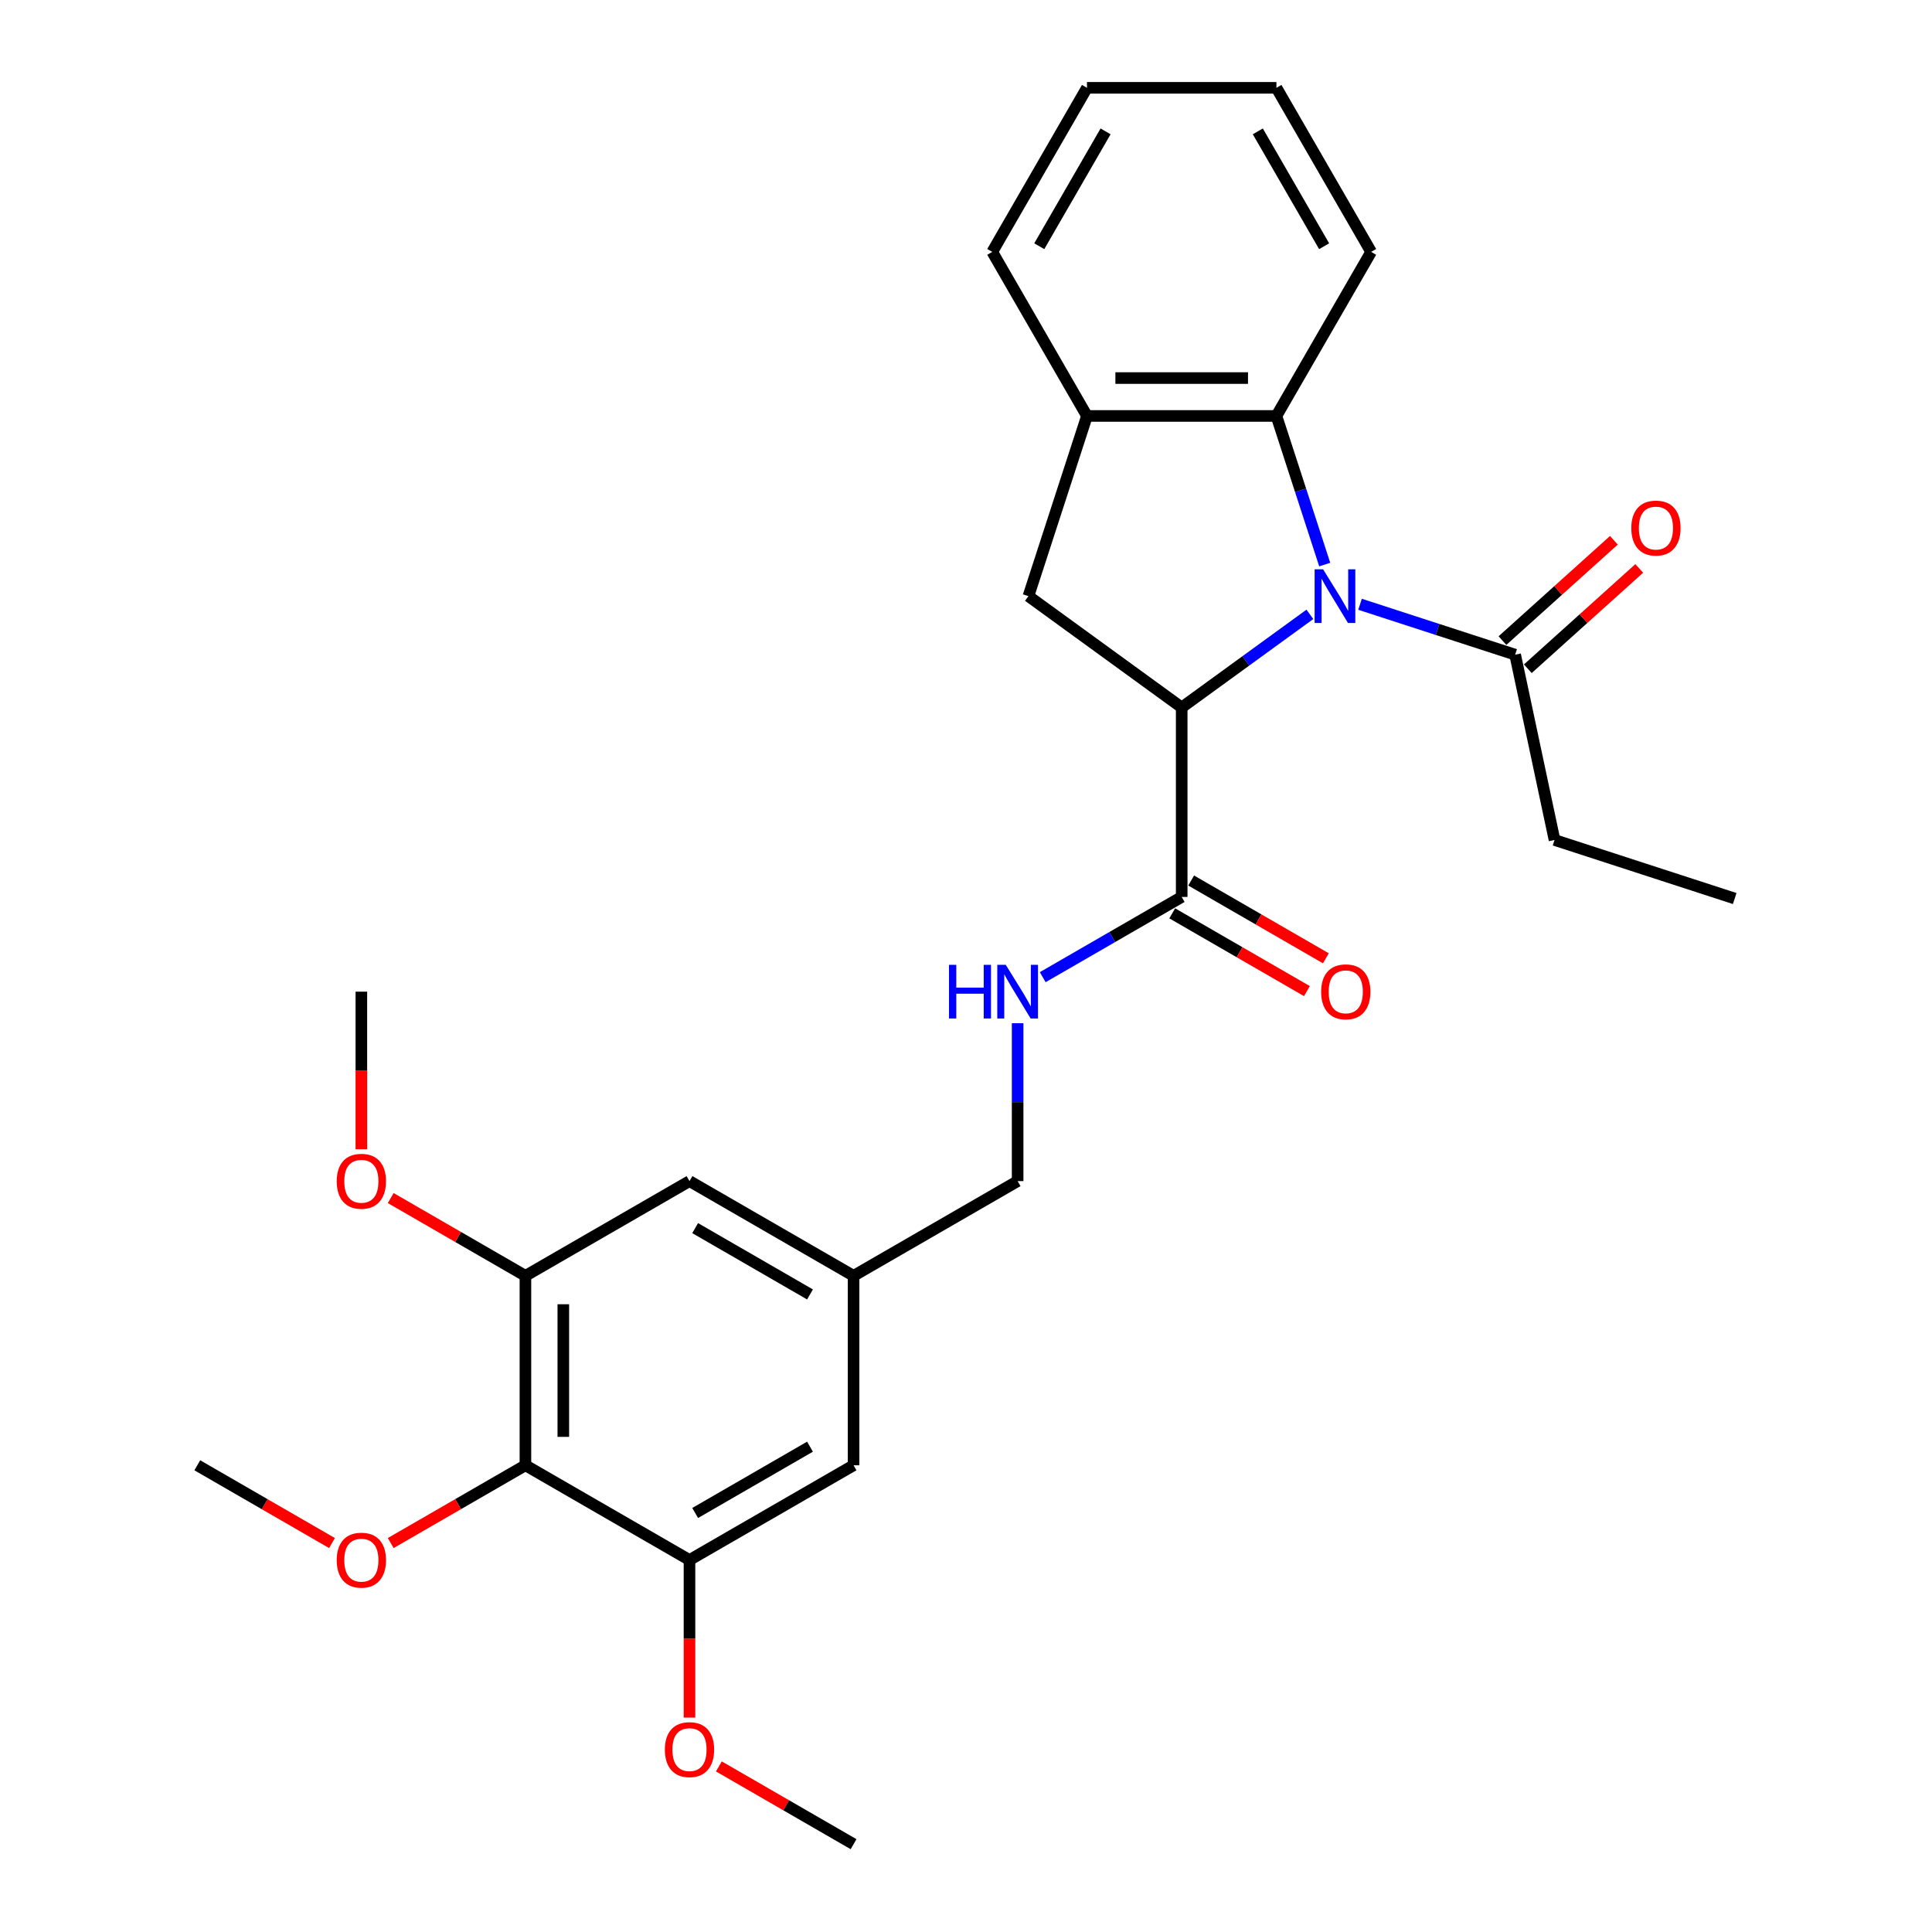 <?xml version='1.0' encoding='iso-8859-1'?>
<svg version='1.1' baseProfile='full'
              xmlns='http://www.w3.org/2000/svg'
                      xmlns:rdkit='http://www.rdkit.org/xml'
                      xmlns:xlink='http://www.w3.org/1999/xlink'
                  xml:space='preserve'
width='1000px' height='1000px' viewBox='0 0 1000 1000'>
<!-- END OF HEADER -->
<rect style='opacity:1.0;fill:#FFFFFF;stroke:none' width='1000' height='1000' x='0' y='0'> </rect>
<path class='bond-0' d='M 677.993,317.989 L 644.819,342.091' style='fill:none;fill-rule:evenodd;stroke:#0000FF;stroke-width:6px;stroke-linecap:butt;stroke-linejoin:miter;stroke-opacity:1' />
<path class='bond-0' d='M 644.819,342.091 L 611.645,366.194' style='fill:none;fill-rule:evenodd;stroke:#000000;stroke-width:6px;stroke-linecap:butt;stroke-linejoin:miter;stroke-opacity:1' />
<path class='bond-1' d='M 685.668,292.22 L 673.171,253.758' style='fill:none;fill-rule:evenodd;stroke:#0000FF;stroke-width:6px;stroke-linecap:butt;stroke-linejoin:miter;stroke-opacity:1' />
<path class='bond-1' d='M 673.171,253.758 L 660.674,215.297' style='fill:none;fill-rule:evenodd;stroke:#000000;stroke-width:6px;stroke-linecap:butt;stroke-linejoin:miter;stroke-opacity:1' />
<path class='bond-5' d='M 703.959,312.775 L 744.097,325.816' style='fill:none;fill-rule:evenodd;stroke:#0000FF;stroke-width:6px;stroke-linecap:butt;stroke-linejoin:miter;stroke-opacity:1' />
<path class='bond-5' d='M 744.097,325.816 L 784.236,338.858' style='fill:none;fill-rule:evenodd;stroke:#000000;stroke-width:6px;stroke-linecap:butt;stroke-linejoin:miter;stroke-opacity:1' />
<path class='bond-2' d='M 611.645,366.194 L 532.314,308.556' style='fill:none;fill-rule:evenodd;stroke:#000000;stroke-width:6px;stroke-linecap:butt;stroke-linejoin:miter;stroke-opacity:1' />
<path class='bond-3' d='M 611.645,366.194 L 611.645,464.252' style='fill:none;fill-rule:evenodd;stroke:#000000;stroke-width:6px;stroke-linecap:butt;stroke-linejoin:miter;stroke-opacity:1' />
<path class='bond-6' d='M 660.674,215.297 L 562.616,215.297' style='fill:none;fill-rule:evenodd;stroke:#000000;stroke-width:6px;stroke-linecap:butt;stroke-linejoin:miter;stroke-opacity:1' />
<path class='bond-6' d='M 645.966,195.685 L 577.325,195.685' style='fill:none;fill-rule:evenodd;stroke:#000000;stroke-width:6px;stroke-linecap:butt;stroke-linejoin:miter;stroke-opacity:1' />
<path class='bond-19' d='M 660.674,215.297 L 709.704,130.376' style='fill:none;fill-rule:evenodd;stroke:#000000;stroke-width:6px;stroke-linecap:butt;stroke-linejoin:miter;stroke-opacity:1' />
<path class='bond-28' d='M 532.314,308.556 L 562.616,215.297' style='fill:none;fill-rule:evenodd;stroke:#000000;stroke-width:6px;stroke-linecap:butt;stroke-linejoin:miter;stroke-opacity:1' />
<path class='bond-9' d='M 611.645,464.252 L 575.676,485.019' style='fill:none;fill-rule:evenodd;stroke:#000000;stroke-width:6px;stroke-linecap:butt;stroke-linejoin:miter;stroke-opacity:1' />
<path class='bond-9' d='M 575.676,485.019 L 539.707,505.786' style='fill:none;fill-rule:evenodd;stroke:#0000FF;stroke-width:6px;stroke-linecap:butt;stroke-linejoin:miter;stroke-opacity:1' />
<path class='bond-13' d='M 606.742,472.744 L 641.603,492.872' style='fill:none;fill-rule:evenodd;stroke:#000000;stroke-width:6px;stroke-linecap:butt;stroke-linejoin:miter;stroke-opacity:1' />
<path class='bond-13' d='M 641.603,492.872 L 676.464,512.999' style='fill:none;fill-rule:evenodd;stroke:#FF0000;stroke-width:6px;stroke-linecap:butt;stroke-linejoin:miter;stroke-opacity:1' />
<path class='bond-13' d='M 616.548,455.76 L 651.409,475.887' style='fill:none;fill-rule:evenodd;stroke:#000000;stroke-width:6px;stroke-linecap:butt;stroke-linejoin:miter;stroke-opacity:1' />
<path class='bond-13' d='M 651.409,475.887 L 686.27,496.014' style='fill:none;fill-rule:evenodd;stroke:#FF0000;stroke-width:6px;stroke-linecap:butt;stroke-linejoin:miter;stroke-opacity:1' />
<path class='bond-4' d='M 271.96,758.428 L 271.96,660.37' style='fill:none;fill-rule:evenodd;stroke:#000000;stroke-width:6px;stroke-linecap:butt;stroke-linejoin:miter;stroke-opacity:1' />
<path class='bond-4' d='M 291.572,743.719 L 291.572,675.078' style='fill:none;fill-rule:evenodd;stroke:#000000;stroke-width:6px;stroke-linecap:butt;stroke-linejoin:miter;stroke-opacity:1' />
<path class='bond-16' d='M 271.96,758.428 L 237.099,778.555' style='fill:none;fill-rule:evenodd;stroke:#000000;stroke-width:6px;stroke-linecap:butt;stroke-linejoin:miter;stroke-opacity:1' />
<path class='bond-16' d='M 237.099,778.555 L 202.238,798.682' style='fill:none;fill-rule:evenodd;stroke:#FF0000;stroke-width:6px;stroke-linecap:butt;stroke-linejoin:miter;stroke-opacity:1' />
<path class='bond-30' d='M 271.96,758.428 L 356.881,807.458' style='fill:none;fill-rule:evenodd;stroke:#000000;stroke-width:6px;stroke-linecap:butt;stroke-linejoin:miter;stroke-opacity:1' />
<path class='bond-14' d='M 790.797,346.145 L 819.633,320.181' style='fill:none;fill-rule:evenodd;stroke:#000000;stroke-width:6px;stroke-linecap:butt;stroke-linejoin:miter;stroke-opacity:1' />
<path class='bond-14' d='M 819.633,320.181 L 848.47,294.217' style='fill:none;fill-rule:evenodd;stroke:#FF0000;stroke-width:6px;stroke-linecap:butt;stroke-linejoin:miter;stroke-opacity:1' />
<path class='bond-14' d='M 777.674,331.571 L 806.51,305.607' style='fill:none;fill-rule:evenodd;stroke:#000000;stroke-width:6px;stroke-linecap:butt;stroke-linejoin:miter;stroke-opacity:1' />
<path class='bond-14' d='M 806.51,305.607 L 835.347,279.642' style='fill:none;fill-rule:evenodd;stroke:#FF0000;stroke-width:6px;stroke-linecap:butt;stroke-linejoin:miter;stroke-opacity:1' />
<path class='bond-20' d='M 784.236,338.858 L 804.623,434.774' style='fill:none;fill-rule:evenodd;stroke:#000000;stroke-width:6px;stroke-linecap:butt;stroke-linejoin:miter;stroke-opacity:1' />
<path class='bond-21' d='M 562.616,215.297 L 513.587,130.376' style='fill:none;fill-rule:evenodd;stroke:#000000;stroke-width:6px;stroke-linecap:butt;stroke-linejoin:miter;stroke-opacity:1' />
<path class='bond-7' d='M 356.881,807.458 L 441.803,758.428' style='fill:none;fill-rule:evenodd;stroke:#000000;stroke-width:6px;stroke-linecap:butt;stroke-linejoin:miter;stroke-opacity:1' />
<path class='bond-7' d='M 359.814,783.119 L 419.259,748.798' style='fill:none;fill-rule:evenodd;stroke:#000000;stroke-width:6px;stroke-linecap:butt;stroke-linejoin:miter;stroke-opacity:1' />
<path class='bond-17' d='M 356.881,807.458 L 356.881,848.24' style='fill:none;fill-rule:evenodd;stroke:#000000;stroke-width:6px;stroke-linecap:butt;stroke-linejoin:miter;stroke-opacity:1' />
<path class='bond-17' d='M 356.881,848.24 L 356.881,889.023' style='fill:none;fill-rule:evenodd;stroke:#FF0000;stroke-width:6px;stroke-linecap:butt;stroke-linejoin:miter;stroke-opacity:1' />
<path class='bond-8' d='M 271.96,660.37 L 356.881,611.34' style='fill:none;fill-rule:evenodd;stroke:#000000;stroke-width:6px;stroke-linecap:butt;stroke-linejoin:miter;stroke-opacity:1' />
<path class='bond-18' d='M 271.96,660.37 L 237.099,640.243' style='fill:none;fill-rule:evenodd;stroke:#000000;stroke-width:6px;stroke-linecap:butt;stroke-linejoin:miter;stroke-opacity:1' />
<path class='bond-18' d='M 237.099,640.243 L 202.238,620.115' style='fill:none;fill-rule:evenodd;stroke:#FF0000;stroke-width:6px;stroke-linecap:butt;stroke-linejoin:miter;stroke-opacity:1' />
<path class='bond-15' d='M 526.724,529.618 L 526.724,570.479' style='fill:none;fill-rule:evenodd;stroke:#0000FF;stroke-width:6px;stroke-linecap:butt;stroke-linejoin:miter;stroke-opacity:1' />
<path class='bond-15' d='M 526.724,570.479 L 526.724,611.34' style='fill:none;fill-rule:evenodd;stroke:#000000;stroke-width:6px;stroke-linecap:butt;stroke-linejoin:miter;stroke-opacity:1' />
<path class='bond-10' d='M 441.803,758.428 L 441.803,660.37' style='fill:none;fill-rule:evenodd;stroke:#000000;stroke-width:6px;stroke-linecap:butt;stroke-linejoin:miter;stroke-opacity:1' />
<path class='bond-11' d='M 356.881,611.34 L 441.803,660.37' style='fill:none;fill-rule:evenodd;stroke:#000000;stroke-width:6px;stroke-linecap:butt;stroke-linejoin:miter;stroke-opacity:1' />
<path class='bond-11' d='M 359.814,635.679 L 419.259,669.999' style='fill:none;fill-rule:evenodd;stroke:#000000;stroke-width:6px;stroke-linecap:butt;stroke-linejoin:miter;stroke-opacity:1' />
<path class='bond-12' d='M 441.803,660.37 L 526.724,611.34' style='fill:none;fill-rule:evenodd;stroke:#000000;stroke-width:6px;stroke-linecap:butt;stroke-linejoin:miter;stroke-opacity:1' />
<path class='bond-22' d='M 171.84,798.682 L 136.979,778.555' style='fill:none;fill-rule:evenodd;stroke:#FF0000;stroke-width:6px;stroke-linecap:butt;stroke-linejoin:miter;stroke-opacity:1' />
<path class='bond-22' d='M 136.979,778.555 L 102.118,758.428' style='fill:none;fill-rule:evenodd;stroke:#000000;stroke-width:6px;stroke-linecap:butt;stroke-linejoin:miter;stroke-opacity:1' />
<path class='bond-23' d='M 372.08,914.291 L 406.942,934.418' style='fill:none;fill-rule:evenodd;stroke:#FF0000;stroke-width:6px;stroke-linecap:butt;stroke-linejoin:miter;stroke-opacity:1' />
<path class='bond-23' d='M 406.942,934.418 L 441.803,954.545' style='fill:none;fill-rule:evenodd;stroke:#000000;stroke-width:6px;stroke-linecap:butt;stroke-linejoin:miter;stroke-opacity:1' />
<path class='bond-24' d='M 187.039,594.847 L 187.039,554.064' style='fill:none;fill-rule:evenodd;stroke:#FF0000;stroke-width:6px;stroke-linecap:butt;stroke-linejoin:miter;stroke-opacity:1' />
<path class='bond-24' d='M 187.039,554.064 L 187.039,513.282' style='fill:none;fill-rule:evenodd;stroke:#000000;stroke-width:6px;stroke-linecap:butt;stroke-linejoin:miter;stroke-opacity:1' />
<path class='bond-26' d='M 709.704,130.376 L 660.674,45.455' style='fill:none;fill-rule:evenodd;stroke:#000000;stroke-width:6px;stroke-linecap:butt;stroke-linejoin:miter;stroke-opacity:1' />
<path class='bond-26' d='M 685.365,127.443 L 651.045,67.999' style='fill:none;fill-rule:evenodd;stroke:#000000;stroke-width:6px;stroke-linecap:butt;stroke-linejoin:miter;stroke-opacity:1' />
<path class='bond-25' d='M 804.623,434.774 L 897.882,465.076' style='fill:none;fill-rule:evenodd;stroke:#000000;stroke-width:6px;stroke-linecap:butt;stroke-linejoin:miter;stroke-opacity:1' />
<path class='bond-29' d='M 513.587,130.376 L 562.616,45.455' style='fill:none;fill-rule:evenodd;stroke:#000000;stroke-width:6px;stroke-linecap:butt;stroke-linejoin:miter;stroke-opacity:1' />
<path class='bond-29' d='M 537.925,127.443 L 572.246,67.999' style='fill:none;fill-rule:evenodd;stroke:#000000;stroke-width:6px;stroke-linecap:butt;stroke-linejoin:miter;stroke-opacity:1' />
<path class='bond-27' d='M 660.674,45.455 L 562.616,45.455' style='fill:none;fill-rule:evenodd;stroke:#000000;stroke-width:6px;stroke-linecap:butt;stroke-linejoin:miter;stroke-opacity:1' />
<path  class='atom-0' d='M 684.838 294.671
L 693.938 309.38
Q 694.84 310.831, 696.291 313.459
Q 697.742 316.087, 697.821 316.244
L 697.821 294.671
L 701.508 294.671
L 701.508 322.441
L 697.703 322.441
L 687.936 306.36
Q 686.799 304.477, 685.583 302.32
Q 684.406 300.163, 684.053 299.496
L 684.053 322.441
L 680.445 322.441
L 680.445 294.671
L 684.838 294.671
' fill='#0000FF'/>
<path  class='atom-10' d='M 491.207 499.397
L 494.973 499.397
L 494.973 511.203
L 509.171 511.203
L 509.171 499.397
L 512.937 499.397
L 512.937 527.167
L 509.171 527.167
L 509.171 514.341
L 494.973 514.341
L 494.973 527.167
L 491.207 527.167
L 491.207 499.397
' fill='#0000FF'/>
<path  class='atom-10' d='M 520.585 499.397
L 529.685 514.105
Q 530.587 515.557, 532.039 518.185
Q 533.49 520.813, 533.568 520.969
L 533.568 499.397
L 537.255 499.397
L 537.255 527.167
L 533.451 527.167
L 523.684 511.085
Q 522.547 509.202, 521.331 507.045
Q 520.154 504.888, 519.801 504.221
L 519.801 527.167
L 516.192 527.167
L 516.192 499.397
L 520.585 499.397
' fill='#0000FF'/>
<path  class='atom-14' d='M 683.819 513.36
Q 683.819 506.692, 687.114 502.966
Q 690.408 499.24, 696.566 499.24
Q 702.724 499.24, 706.019 502.966
Q 709.314 506.692, 709.314 513.36
Q 709.314 520.107, 705.98 523.95
Q 702.646 527.755, 696.566 527.755
Q 690.448 527.755, 687.114 523.95
Q 683.819 520.146, 683.819 513.36
M 696.566 524.617
Q 700.803 524.617, 703.078 521.793
Q 705.392 518.93, 705.392 513.36
Q 705.392 507.908, 703.078 505.162
Q 700.803 502.378, 696.566 502.378
Q 692.33 502.378, 690.016 505.123
Q 687.741 507.869, 687.741 513.36
Q 687.741 518.969, 690.016 521.793
Q 692.33 524.617, 696.566 524.617
' fill='#FF0000'/>
<path  class='atom-15' d='M 844.36 273.323
Q 844.36 266.655, 847.654 262.928
Q 850.949 259.202, 857.107 259.202
Q 863.265 259.202, 866.56 262.928
Q 869.855 266.655, 869.855 273.323
Q 869.855 280.069, 866.521 283.913
Q 863.187 287.718, 857.107 287.718
Q 850.988 287.718, 847.654 283.913
Q 844.36 280.108, 844.36 273.323
M 857.107 284.58
Q 861.343 284.58, 863.618 281.756
Q 865.933 278.892, 865.933 273.323
Q 865.933 267.87, 863.618 265.125
Q 861.343 262.34, 857.107 262.34
Q 852.871 262.34, 850.557 265.086
Q 848.282 267.831, 848.282 273.323
Q 848.282 278.931, 850.557 281.756
Q 852.871 284.58, 857.107 284.58
' fill='#FF0000'/>
<path  class='atom-17' d='M 174.291 807.536
Q 174.291 800.868, 177.586 797.142
Q 180.881 793.416, 187.039 793.416
Q 193.197 793.416, 196.492 797.142
Q 199.787 800.868, 199.787 807.536
Q 199.787 814.282, 196.453 818.126
Q 193.119 821.931, 187.039 821.931
Q 180.92 821.931, 177.586 818.126
Q 174.291 814.322, 174.291 807.536
M 187.039 818.793
Q 191.275 818.793, 193.55 815.969
Q 195.864 813.106, 195.864 807.536
Q 195.864 802.084, 193.55 799.338
Q 191.275 796.553, 187.039 796.553
Q 182.803 796.553, 180.489 799.299
Q 178.214 802.045, 178.214 807.536
Q 178.214 813.145, 180.489 815.969
Q 182.803 818.793, 187.039 818.793
' fill='#FF0000'/>
<path  class='atom-18' d='M 344.134 905.595
Q 344.134 898.927, 347.429 895.2
Q 350.723 891.474, 356.881 891.474
Q 363.039 891.474, 366.334 895.2
Q 369.629 898.927, 369.629 905.595
Q 369.629 912.341, 366.295 916.185
Q 362.961 919.99, 356.881 919.99
Q 350.763 919.99, 347.429 916.185
Q 344.134 912.38, 344.134 905.595
M 356.881 916.852
Q 361.118 916.852, 363.392 914.028
Q 365.707 911.164, 365.707 905.595
Q 365.707 900.143, 363.392 897.397
Q 361.118 894.612, 356.881 894.612
Q 352.645 894.612, 350.331 897.358
Q 348.056 900.103, 348.056 905.595
Q 348.056 911.204, 350.331 914.028
Q 352.645 916.852, 356.881 916.852
' fill='#FF0000'/>
<path  class='atom-19' d='M 174.291 611.419
Q 174.291 604.751, 177.586 601.025
Q 180.881 597.298, 187.039 597.298
Q 193.197 597.298, 196.492 601.025
Q 199.787 604.751, 199.787 611.419
Q 199.787 618.165, 196.453 622.009
Q 193.119 625.814, 187.039 625.814
Q 180.92 625.814, 177.586 622.009
Q 174.291 618.204, 174.291 611.419
M 187.039 622.676
Q 191.275 622.676, 193.55 619.852
Q 195.864 616.988, 195.864 611.419
Q 195.864 605.967, 193.55 603.221
Q 191.275 600.436, 187.039 600.436
Q 182.803 600.436, 180.489 603.182
Q 178.214 605.927, 178.214 611.419
Q 178.214 617.028, 180.489 619.852
Q 182.803 622.676, 187.039 622.676
' fill='#FF0000'/>
</svg>
